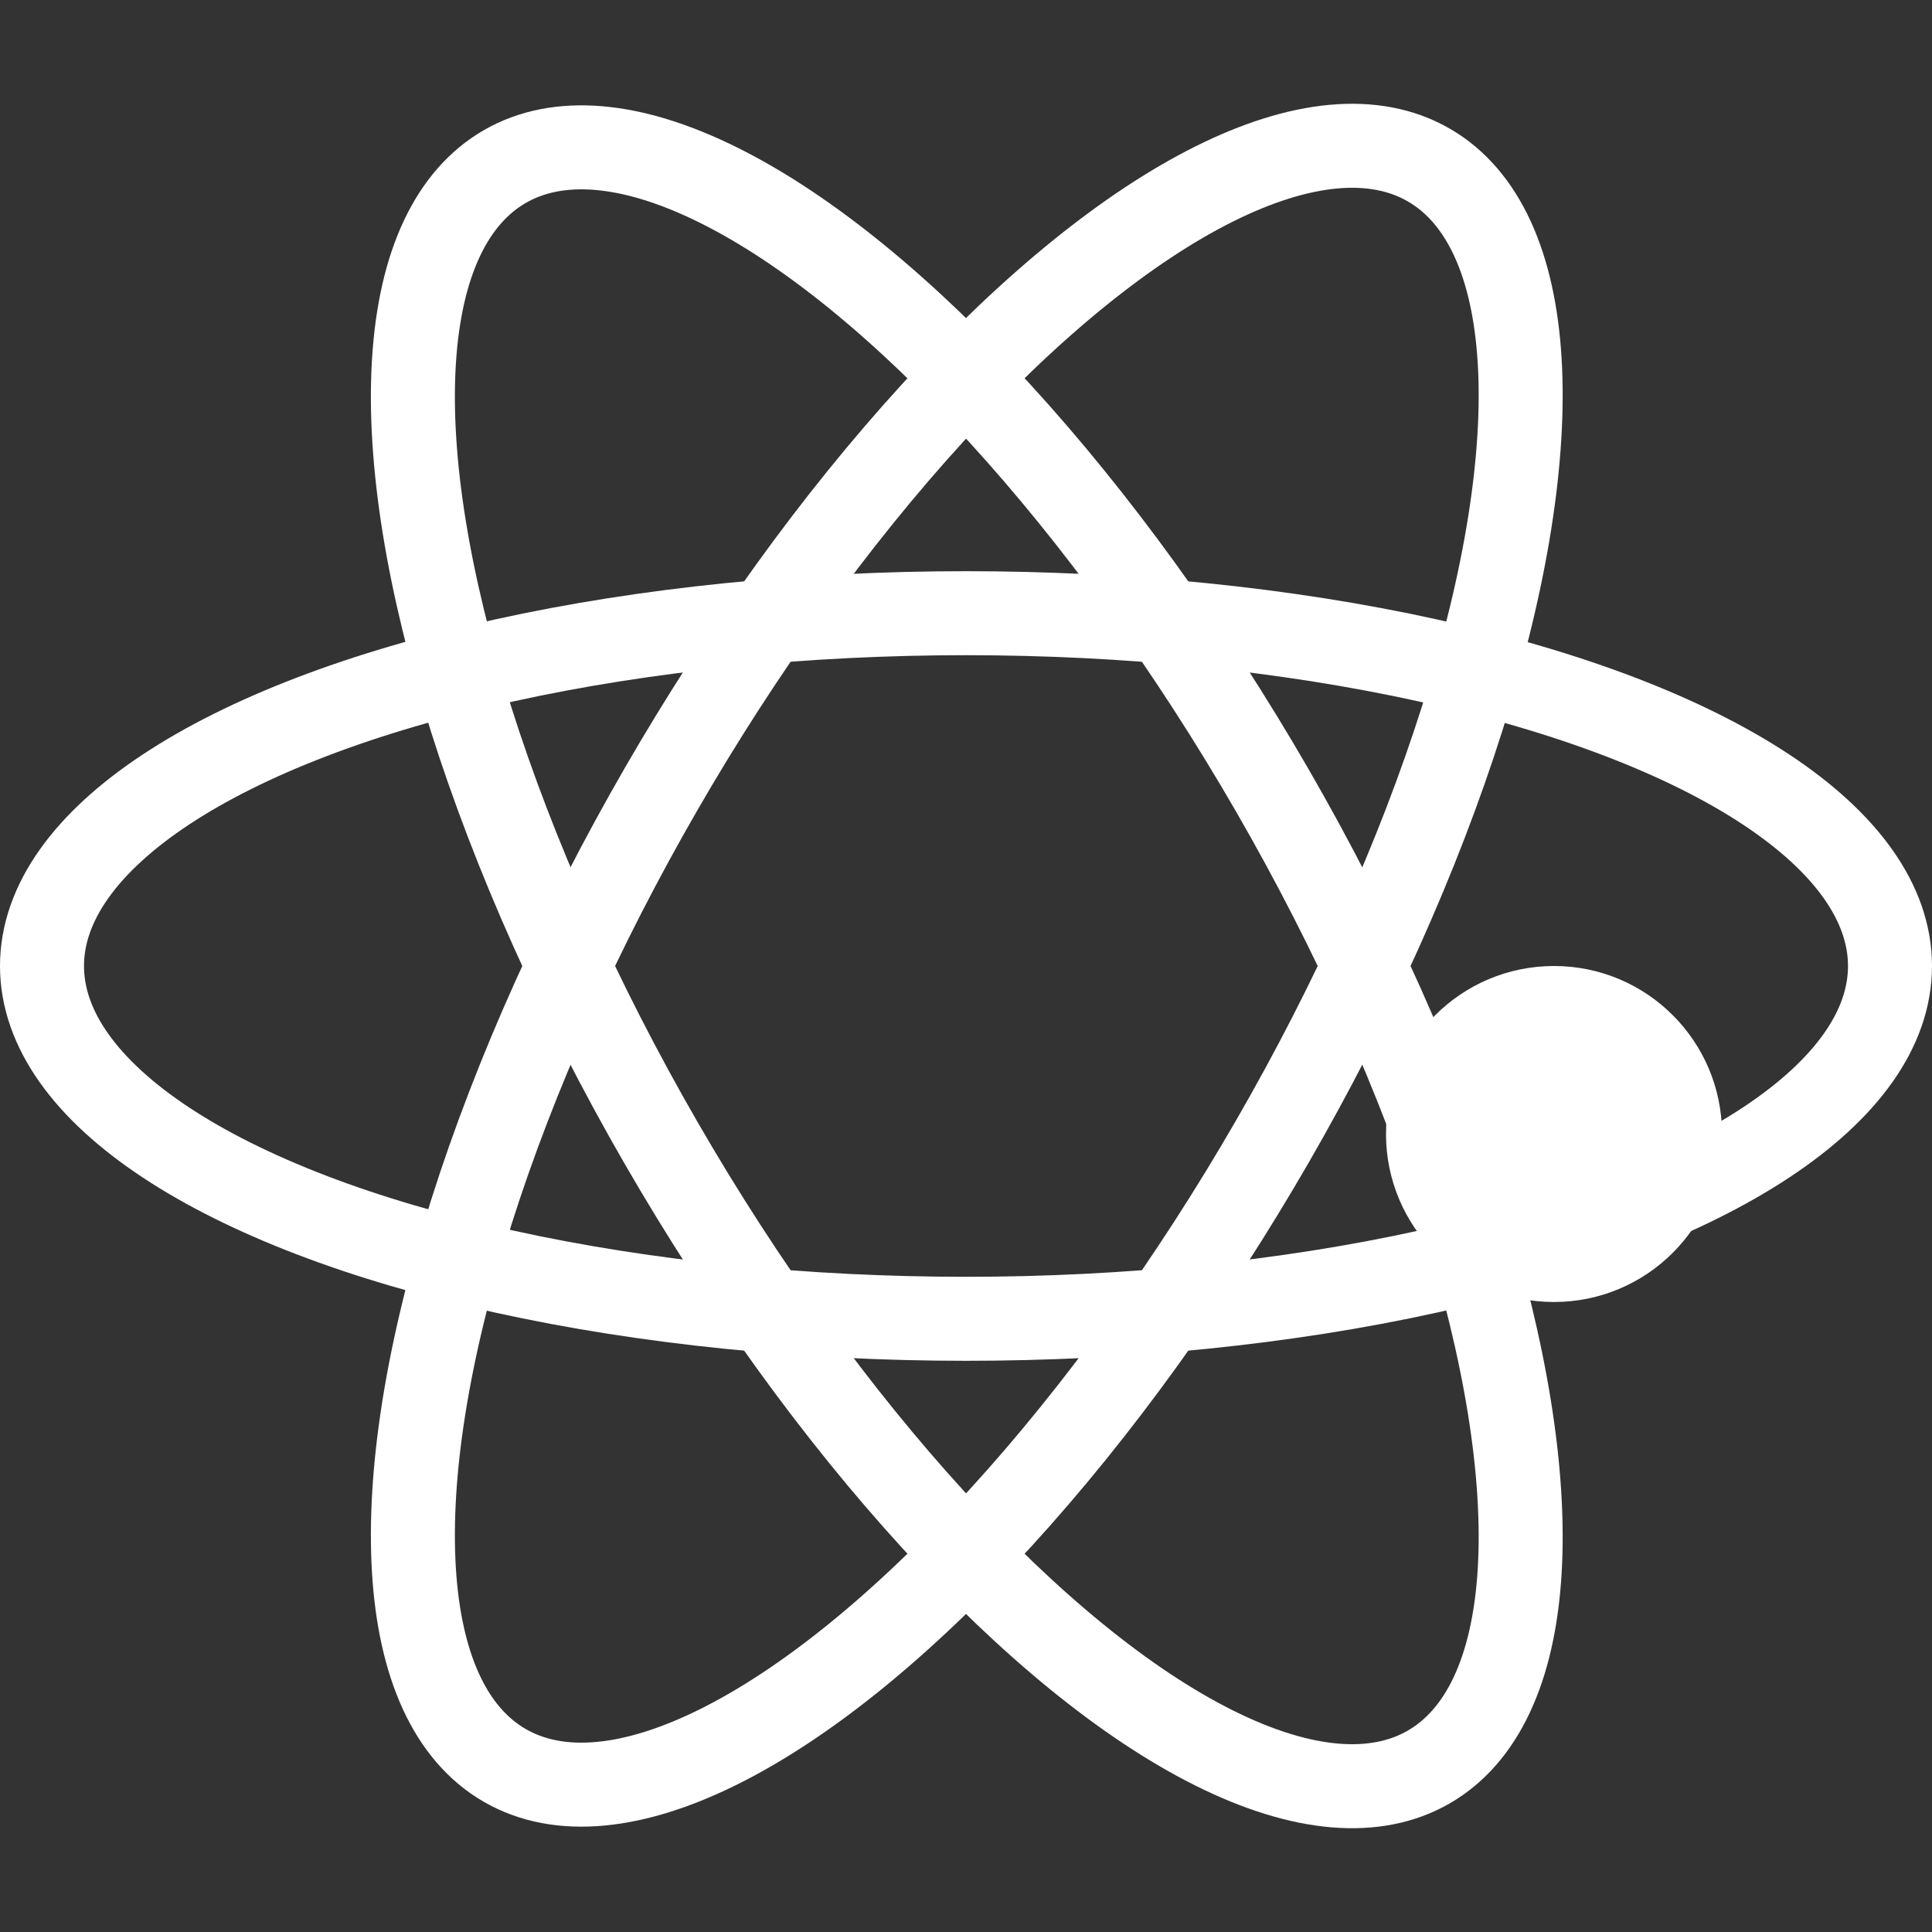 <?xml version="1.0" encoding="UTF-8"?>
<svg xmlns="http://www.w3.org/2000/svg" version="1.1" viewBox="0 0 23 23">
  <rect x="0" y="0" width="23" height="23" fill="#333333" stroke="none"/>
  <defs>
    <style>
      .cls-1 {
        stroke-miterlimit: 4;
        stroke-width: 1px;
      }

      .cls-1, .cls-2, .cls-3 {
        fill: none;
        stroke: #fff;
      }

      .cls-2 {
        stroke-miterlimit: 4;
        stroke-width: 1px;
      }

      .cls-4 {
        fill: #fff;
      }
    </style>
  </defs>
  <!-- Generator: Adobe Illustrator 28.7.1, SVG Export Plug-In . SVG Version: 1.2.0 Build 142)  -->
  <g>
    <g id="Layer_1">
      <g id="Layer_1-2" data-name="Layer_1">
        <circle class="cls-4" cx="18.5" cy="13.5" r="2"/>
        <g>
          <ellipse class="cls-3" cx="11.5" cy="11.5" rx="11" ry="4.2"/>
          <ellipse class="cls-2" cx="11.5" cy="11.5" rx="4.2" ry="11" transform="translate(-4.2 7.3) rotate(-30)"/>
          <ellipse class="cls-1" cx="11.5" cy="11.5" rx="11" ry="4.2" transform="translate(-4.2 15.7) rotate(-60)"/>
        </g>
      </g>
    </g>
  </g>
</svg>